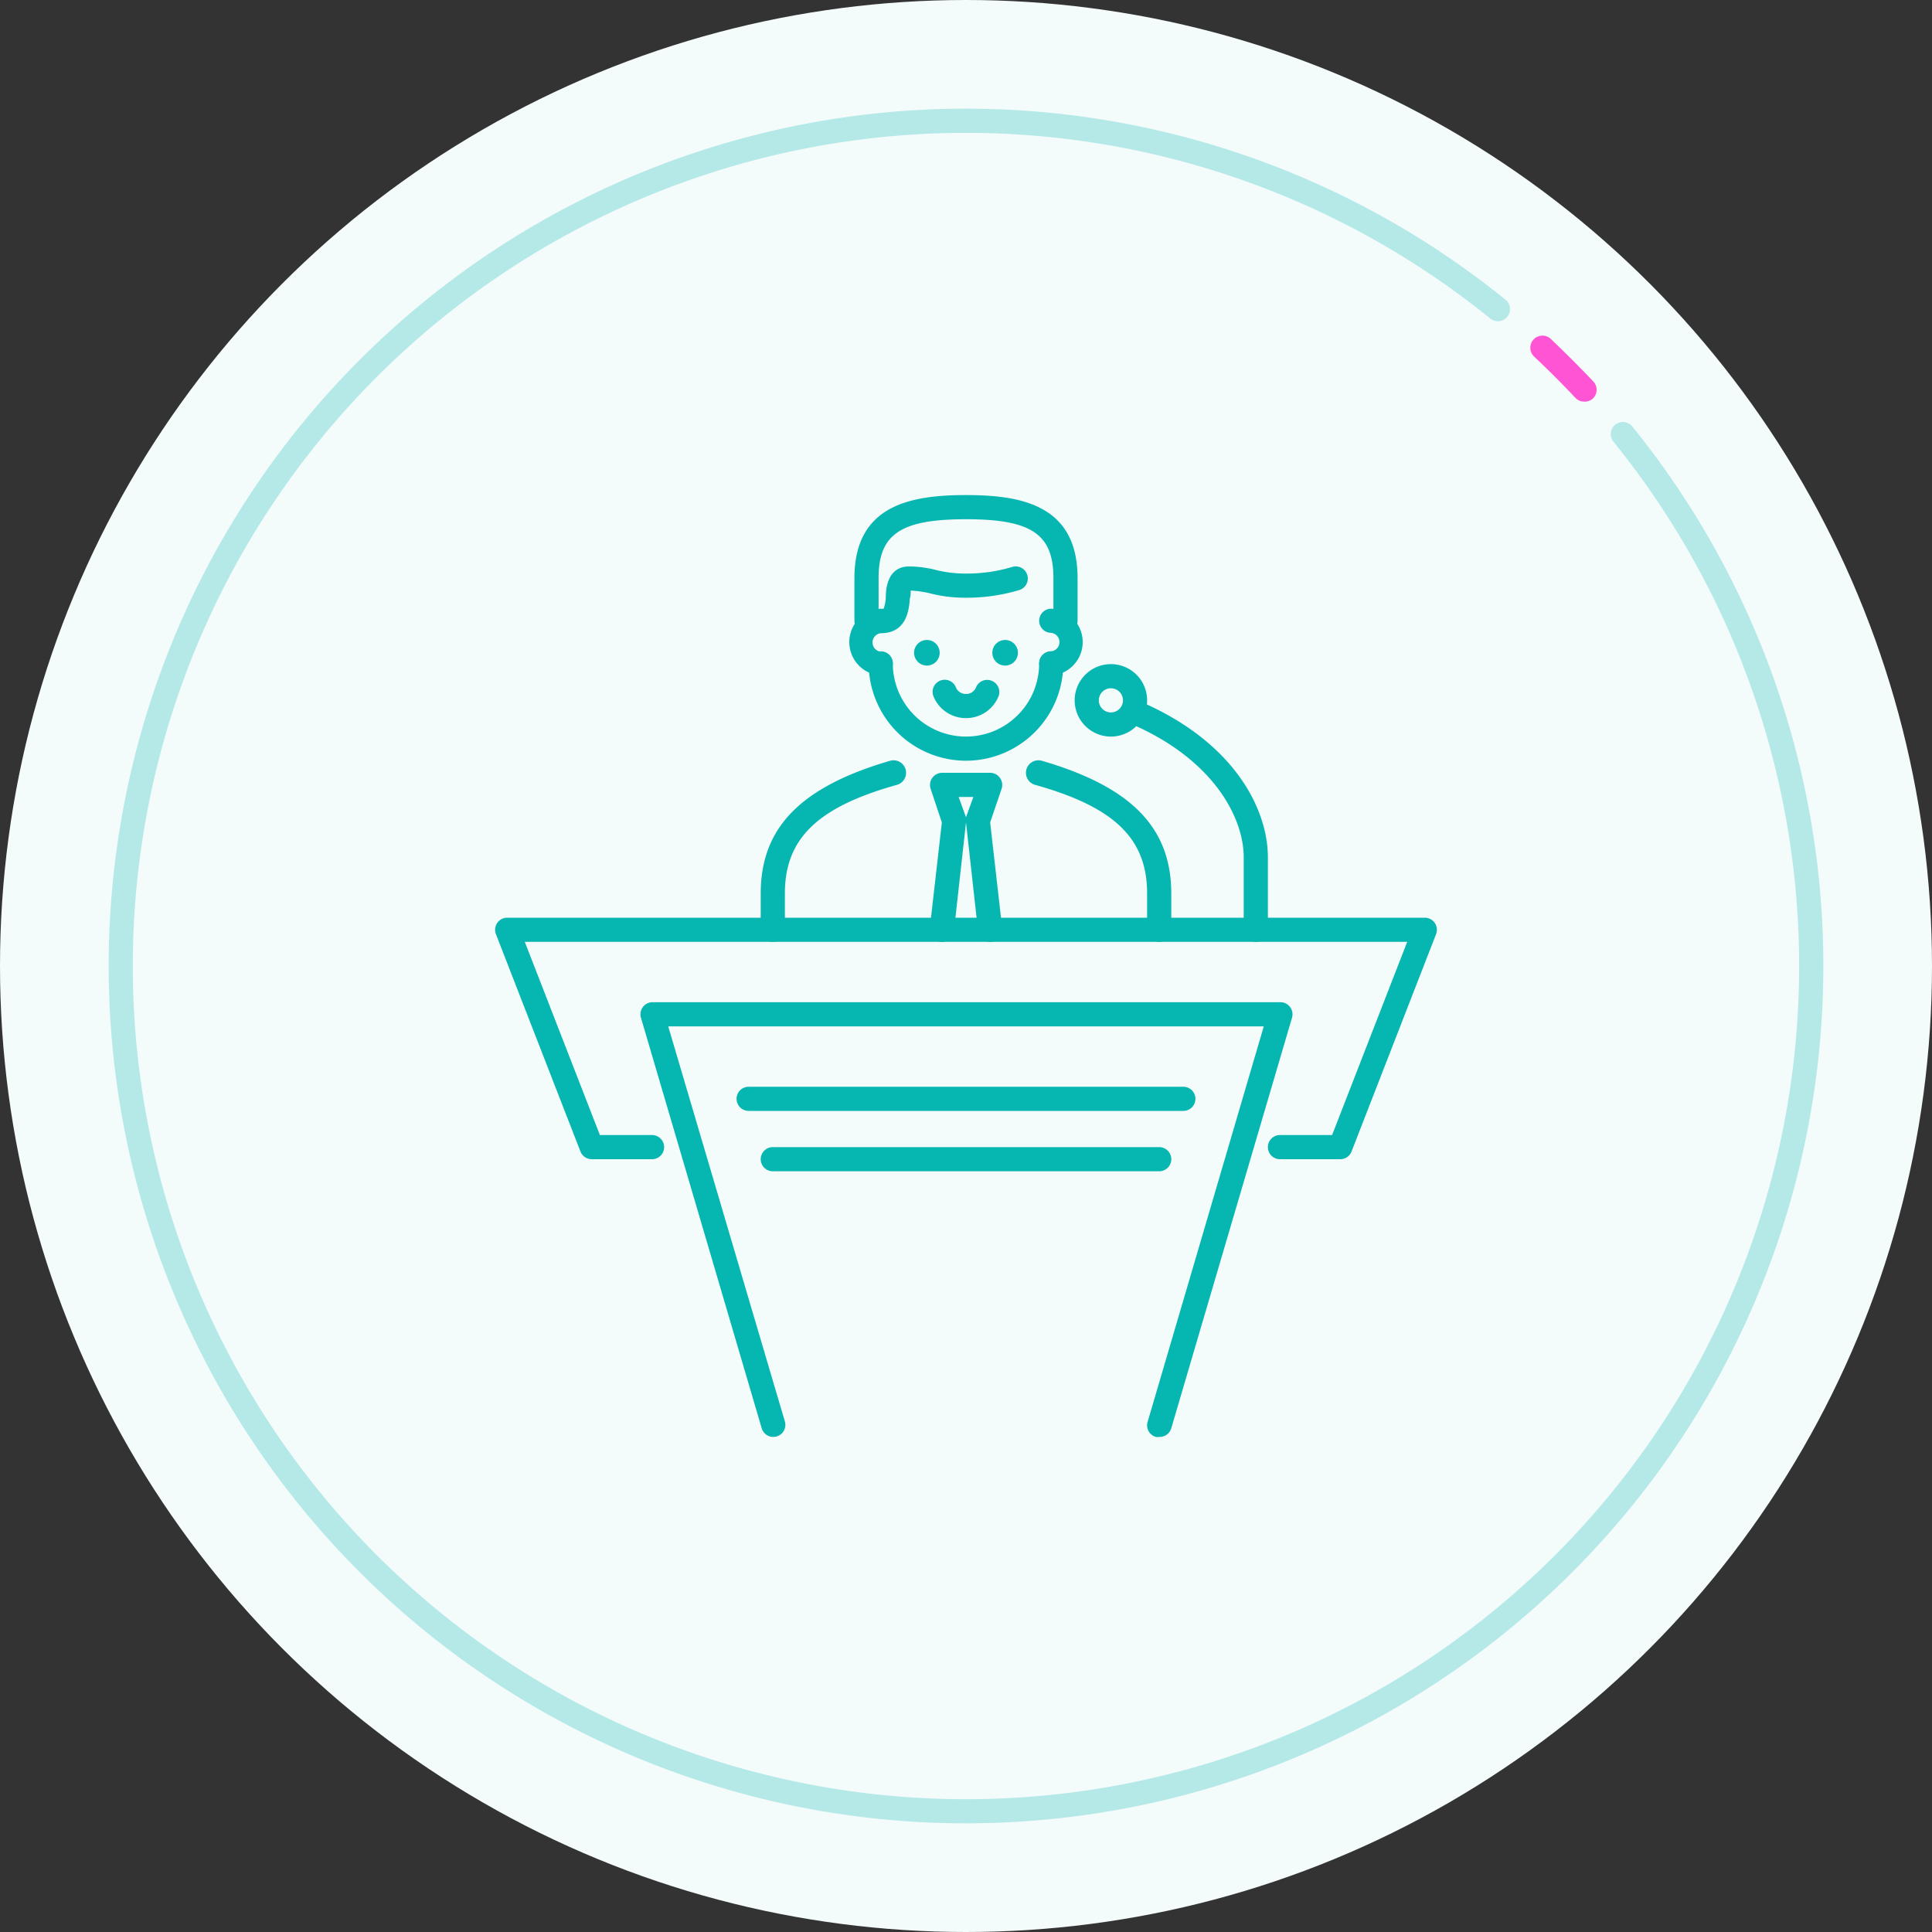 <?xml version="1.0" encoding="UTF-8"?> <svg xmlns="http://www.w3.org/2000/svg" viewBox="0 0 160 160"><rect x="0" y="0" width="160" height="160" fill="#333333" stroke="none"/> <g id="Layer_2" data-name="Layer 2"> <g id="Layer_1-2" data-name="Layer 1"> <circle cx="80" cy="80" r="80" style="fill:#f3fbfb"></circle> <path d="M131.2,33.26a1,1,0,0,1-.73-.31c-1.1-1.17-2.25-2.32-3.42-3.42a1,1,0,1,1,1.38-1.46c1.19,1.13,2.37,2.31,3.5,3.5a1,1,0,0,1,0,1.42A1,1,0,0,1,131.2,33.26Z" style="fill:#ff54d4"></path> <path d="M80,151A71,71,0,1,1,124.68,24.82a1,1,0,0,1-1.26,1.56,69,69,0,1,0,10.2,10.2,1,1,0,1,1,1.56-1.26A71,71,0,0,1,80,151Z" style="fill:#b4e9e8"></path> <path d="M111,96h-5a1,1,0,0,1,0-2h4.32l6.22-16H43.46l6.22,16H54a1,1,0,0,1,0,2H49a1,1,0,0,1-.93-.64l-7-18A1,1,0,0,1,42,76h76a1,1,0,0,1,.93,1.36l-7,18A1,1,0,0,1,111,96Z" style="fill:#06b6b1"></path> <path d="M96,119a.9.9,0,0,1-.28,0,1,1,0,0,1-.68-1.24L104.66,85H55.34L65,117.72a1,1,0,1,1-1.92.56l-10-34A1,1,0,0,1,54,83h52a1,1,0,0,1,1,1.28l-10,34A1,1,0,0,1,96,119Z" style="fill:#06b6b1"></path> <path d="M80,63a8.07,8.07,0,0,1-8.06-8.06,1,1,0,0,1,2,0,6.06,6.06,0,0,0,12.12,0,1,1,0,0,1,2,0A8.07,8.07,0,0,1,80,63Z" style="fill:#06b6b1"></path> <path d="M72.94,55.94a2.77,2.77,0,0,1,0-5.53.64.64,0,0,0,.24,0,3.09,3.09,0,0,0,.18-1c0-.75.19-2.5,1.93-2.5a9.26,9.26,0,0,1,2.21.29,10.1,10.1,0,0,0,2.5.3,13,13,0,0,0,3.8-.54,1,1,0,0,1,1.27.64,1,1,0,0,1-.64,1.26,15.1,15.1,0,0,1-4.43.64,11.62,11.62,0,0,1-2.93-.35,8.18,8.18,0,0,0-1.65-.24c0,.18,0,.45-.07.66-.07.86-.22,2.87-2.41,2.87a.77.77,0,0,0,0,1.53,1,1,0,0,1,0,2Z" style="fill:#06b6b1"></path> <path d="M87.06,55.94a1,1,0,0,1,0-2,.77.77,0,0,0,0-1.53,1,1,0,0,1,0-2,2.77,2.77,0,0,1,0,5.53Z" style="fill:#06b6b1"></path> <circle cx="76.76" cy="54.06" r="1.06" style="fill:#06b6b1"></circle> <circle cx="83.24" cy="54.06" r="1.06" style="fill:#06b6b1"></circle> <path d="M80,59.47a2.89,2.89,0,0,1-2.7-1.82,1,1,0,1,1,1.87-.71.88.88,0,0,0,.83.53.86.86,0,0,0,.83-.55,1,1,0,0,1,1.3-.54,1,1,0,0,1,.57,1.27A2.89,2.89,0,0,1,80,59.47Z" style="fill:#06b6b1"></path> <path d="M88.24,52.41a1,1,0,0,1-1-1V47.88C87.24,44.23,85.41,43,80,43s-7.24,1.23-7.24,4.88v3.53a1,1,0,0,1-2,0V47.88C70.76,41.82,75.43,41,80,41s9.24.82,9.24,6.88v3.53A1,1,0,0,1,88.24,52.41Z" style="fill:#06b6b1"></path> <path d="M64,78a1,1,0,0,1-1-1V74c0-5.46,3.31-8.84,10.73-11A1,1,0,1,1,74.27,65C67.69,66.84,65,69.46,65,74v3A1,1,0,0,1,64,78Z" style="fill:#06b6b1"></path> <path d="M96,78a1,1,0,0,1-1-1V74c0-4.54-2.69-7.16-9.27-9A1,1,0,0,1,86.27,63C93.69,65.16,97,68.54,97,74v3A1,1,0,0,1,96,78Z" style="fill:#06b6b1"></path> <path d="M82,78a1,1,0,0,1-1-.89l-1-9a1.05,1.05,0,0,1,0-.43L80.61,66H79.39L80,67.68a1.05,1.05,0,0,1,0,.43l-1,9a1,1,0,0,1-2-.22l1-8.78-.93-2.79a1,1,0,0,1,.14-.9A1,1,0,0,1,78,64h4a1,1,0,0,1,.81.42,1,1,0,0,1,.14.9L82,68.11l1,8.78a1,1,0,0,1-.88,1.1Z" style="fill:#06b6b1"></path> <path d="M104,78a1,1,0,0,1-1-1V71c0-3.25-2.46-8.11-9.39-11.08a1,1,0,0,1,.78-1.84C102.21,61.43,105,67,105,71v6A1,1,0,0,1,104,78Z" style="fill:#06b6b1"></path> <path d="M92,61a3,3,0,1,1,3-3A3,3,0,0,1,92,61Zm0-4a1,1,0,1,0,1,1A1,1,0,0,0,92,57Z" style="fill:#06b6b1"></path> <path d="M98,92H62a1,1,0,0,1,0-2H98a1,1,0,0,1,0,2Z" style="fill:#06b6b1"></path> <path d="M96,97H64a1,1,0,0,1,0-2H96a1,1,0,0,1,0,2Z" style="fill:#06b6b1"></path> </g> </g> </svg> 